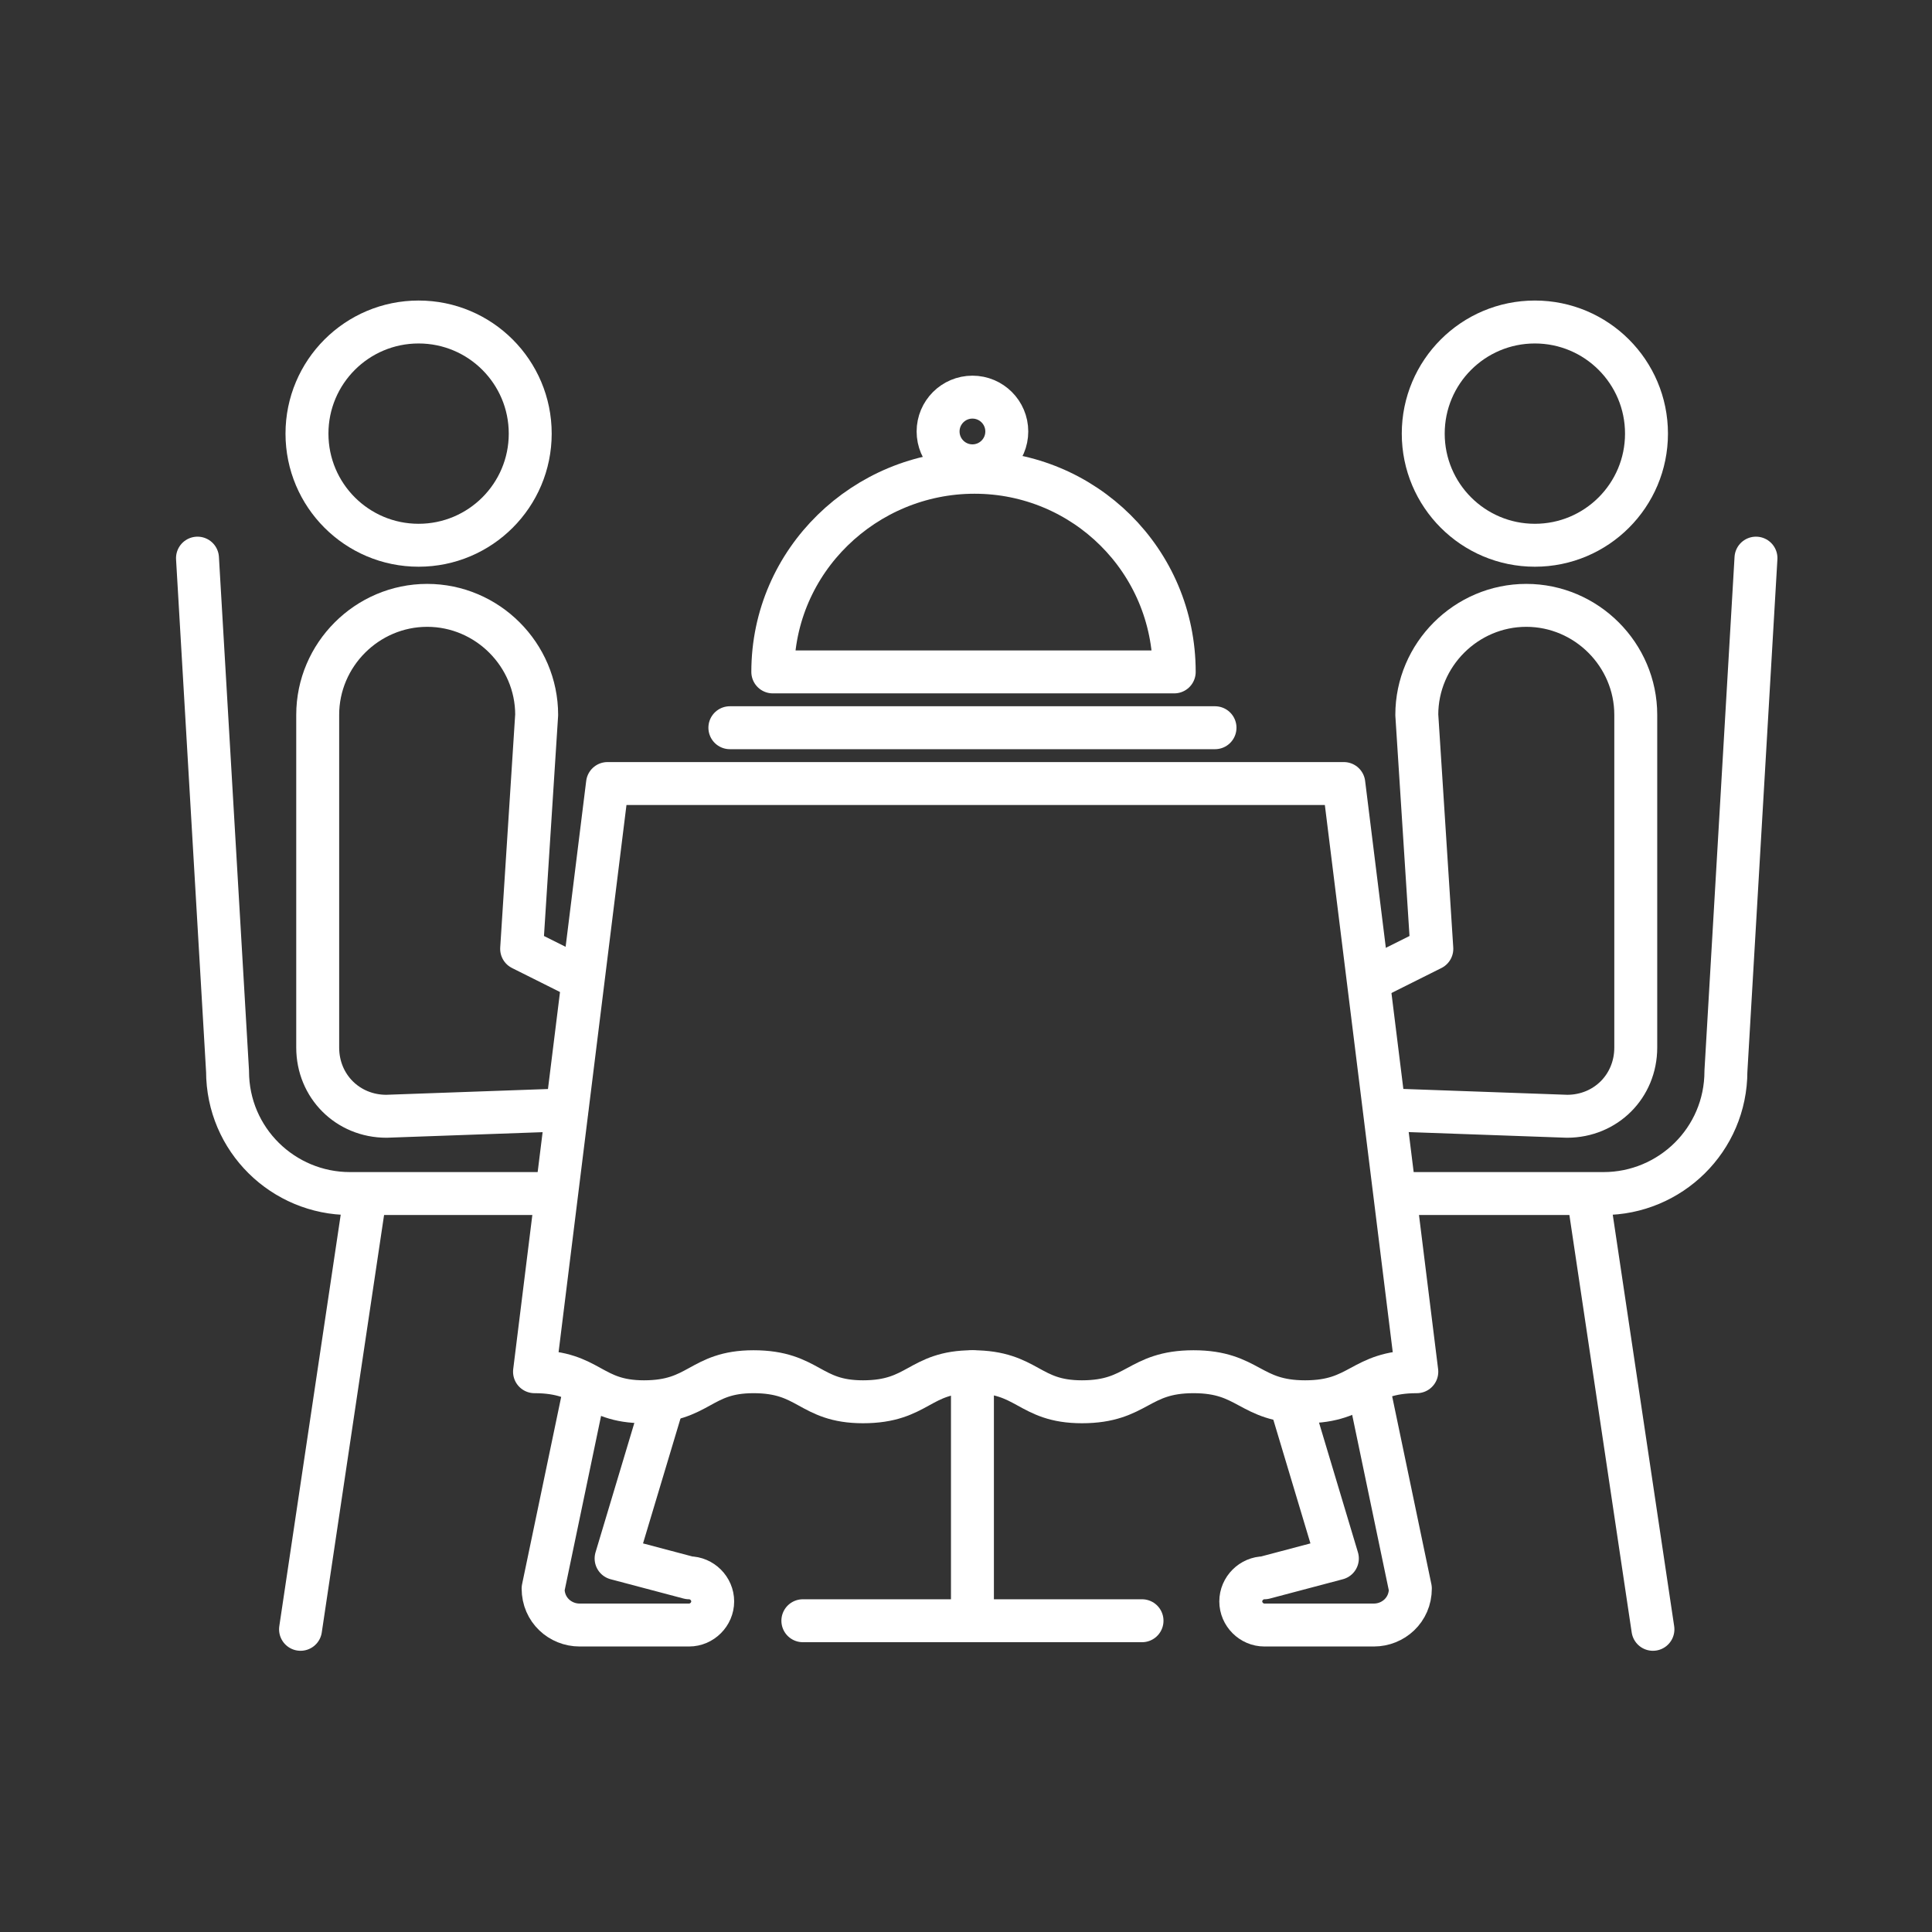 <?xml version="1.0" encoding="UTF-8"?> <!-- Generator: Adobe Illustrator 25.4.1, SVG Export Plug-In . SVG Version: 6.00 Build 0) --> <svg xmlns="http://www.w3.org/2000/svg" xmlns:xlink="http://www.w3.org/1999/xlink" version="1.1" id="Layer_1" x="0px" y="0px" viewBox="0 0 90 90" style="enable-background:new 0 0 90 90;" xml:space="preserve"><rect x="0" y="0" width="90" height="90" fill="#333333" stroke="none"/> <style type="text/css"> .st0{fill:none;stroke:#FFFFFF;stroke-width:2;stroke-linecap:round;stroke-linejoin:round;stroke-miterlimit:10;} </style> <g> <path class="st0" d="M24.9,63.9c2.6,0,2.6,1.4,5.1,1.4c2.6,0,2.6-1.4,5.1-1.4c2.6,0,2.6,1.4,5.1,1.4c2.6,0,2.6-1.4,5.1-1.4 c2.6,0,2.6,1.4,5.1,1.4c2.6,0,2.6-1.4,5.2-1.4c2.6,0,2.6,1.4,5.2,1.4s2.6-1.4,5.2-1.4l-3.4-27.4H28.3L24.9,63.9z"></path> <line class="st0" x1="45.3" y1="63.9" x2="45.3" y2="75.5"></line> <line class="st0" x1="37.4" y1="75.5" x2="53.2" y2="75.5"></line> <line class="st0" x1="34" y1="33.9" x2="56.6" y2="33.9"></line> <path class="st0" d="M54.7,31.3c0-5.2-4.2-9.3-9.3-9.3S36,26.1,36,31.3H54.7z"></path> <circle class="st0" cx="45.3" cy="20.1" r="1.6"></circle> <g> <path class="st0" d="M25.3,55.6h-9c-3.1,0-5.7-2.5-5.7-5.7L9.2,26"></path> <line class="st0" x1="17" y1="55.8" x2="14" y2="75.9"></line> <g> <circle class="st0" cx="19.5" cy="20.2" r="5.2"></circle> <path class="st0" d="M27.2,64.9L25.3,74c0,1,0.8,1.7,1.7,1.7c0,0,0,0,0,0h0c0,0,0,0,0,0h0l5.1,0c0.6,0,1.1-0.5,1.1-1.1 s-0.5-1.1-1.1-1.1l-3.4-0.9l2.1-7"></path> <path class="st0" d="M27.1,45.6l-2.8-1.4l0.7-10.9c0-2.8-2.3-5.1-5.1-5.1s-5.1,2.3-5.1,5.1v13.6c0,0.4,0,1.6,0,1.9 c0,1.8,1.4,3.2,3.2,3.2l8.4-0.3"></path> </g> </g> <g> <path class="st0" d="M65.7,55.6h9c3.1,0,5.7-2.5,5.7-5.7L81.8,26"></path> <line class="st0" x1="74" y1="55.8" x2="77" y2="75.9"></line> <g> <circle class="st0" cx="71.5" cy="20.2" r="5.2"></circle> <path class="st0" d="M63.8,64.9l1.9,9.1c0,1-0.8,1.7-1.7,1.7c0,0,0,0,0,0h0h0h0l-5.1,0c-0.6,0-1.1-0.5-1.1-1.1s0.5-1.1,1.1-1.1 l3.4-0.9l-2.1-7"></path> <path class="st0" d="M63.9,45.6l2.8-1.4l-0.7-10.9c0-2.8,2.3-5.1,5.1-5.1c2.8,0,5.1,2.3,5.1,5.1v13.6c0,0.4,0,1.6,0,1.9 c0,1.8-1.4,3.2-3.2,3.2l-8.4-0.3"></path> </g> </g> </g> </svg> 